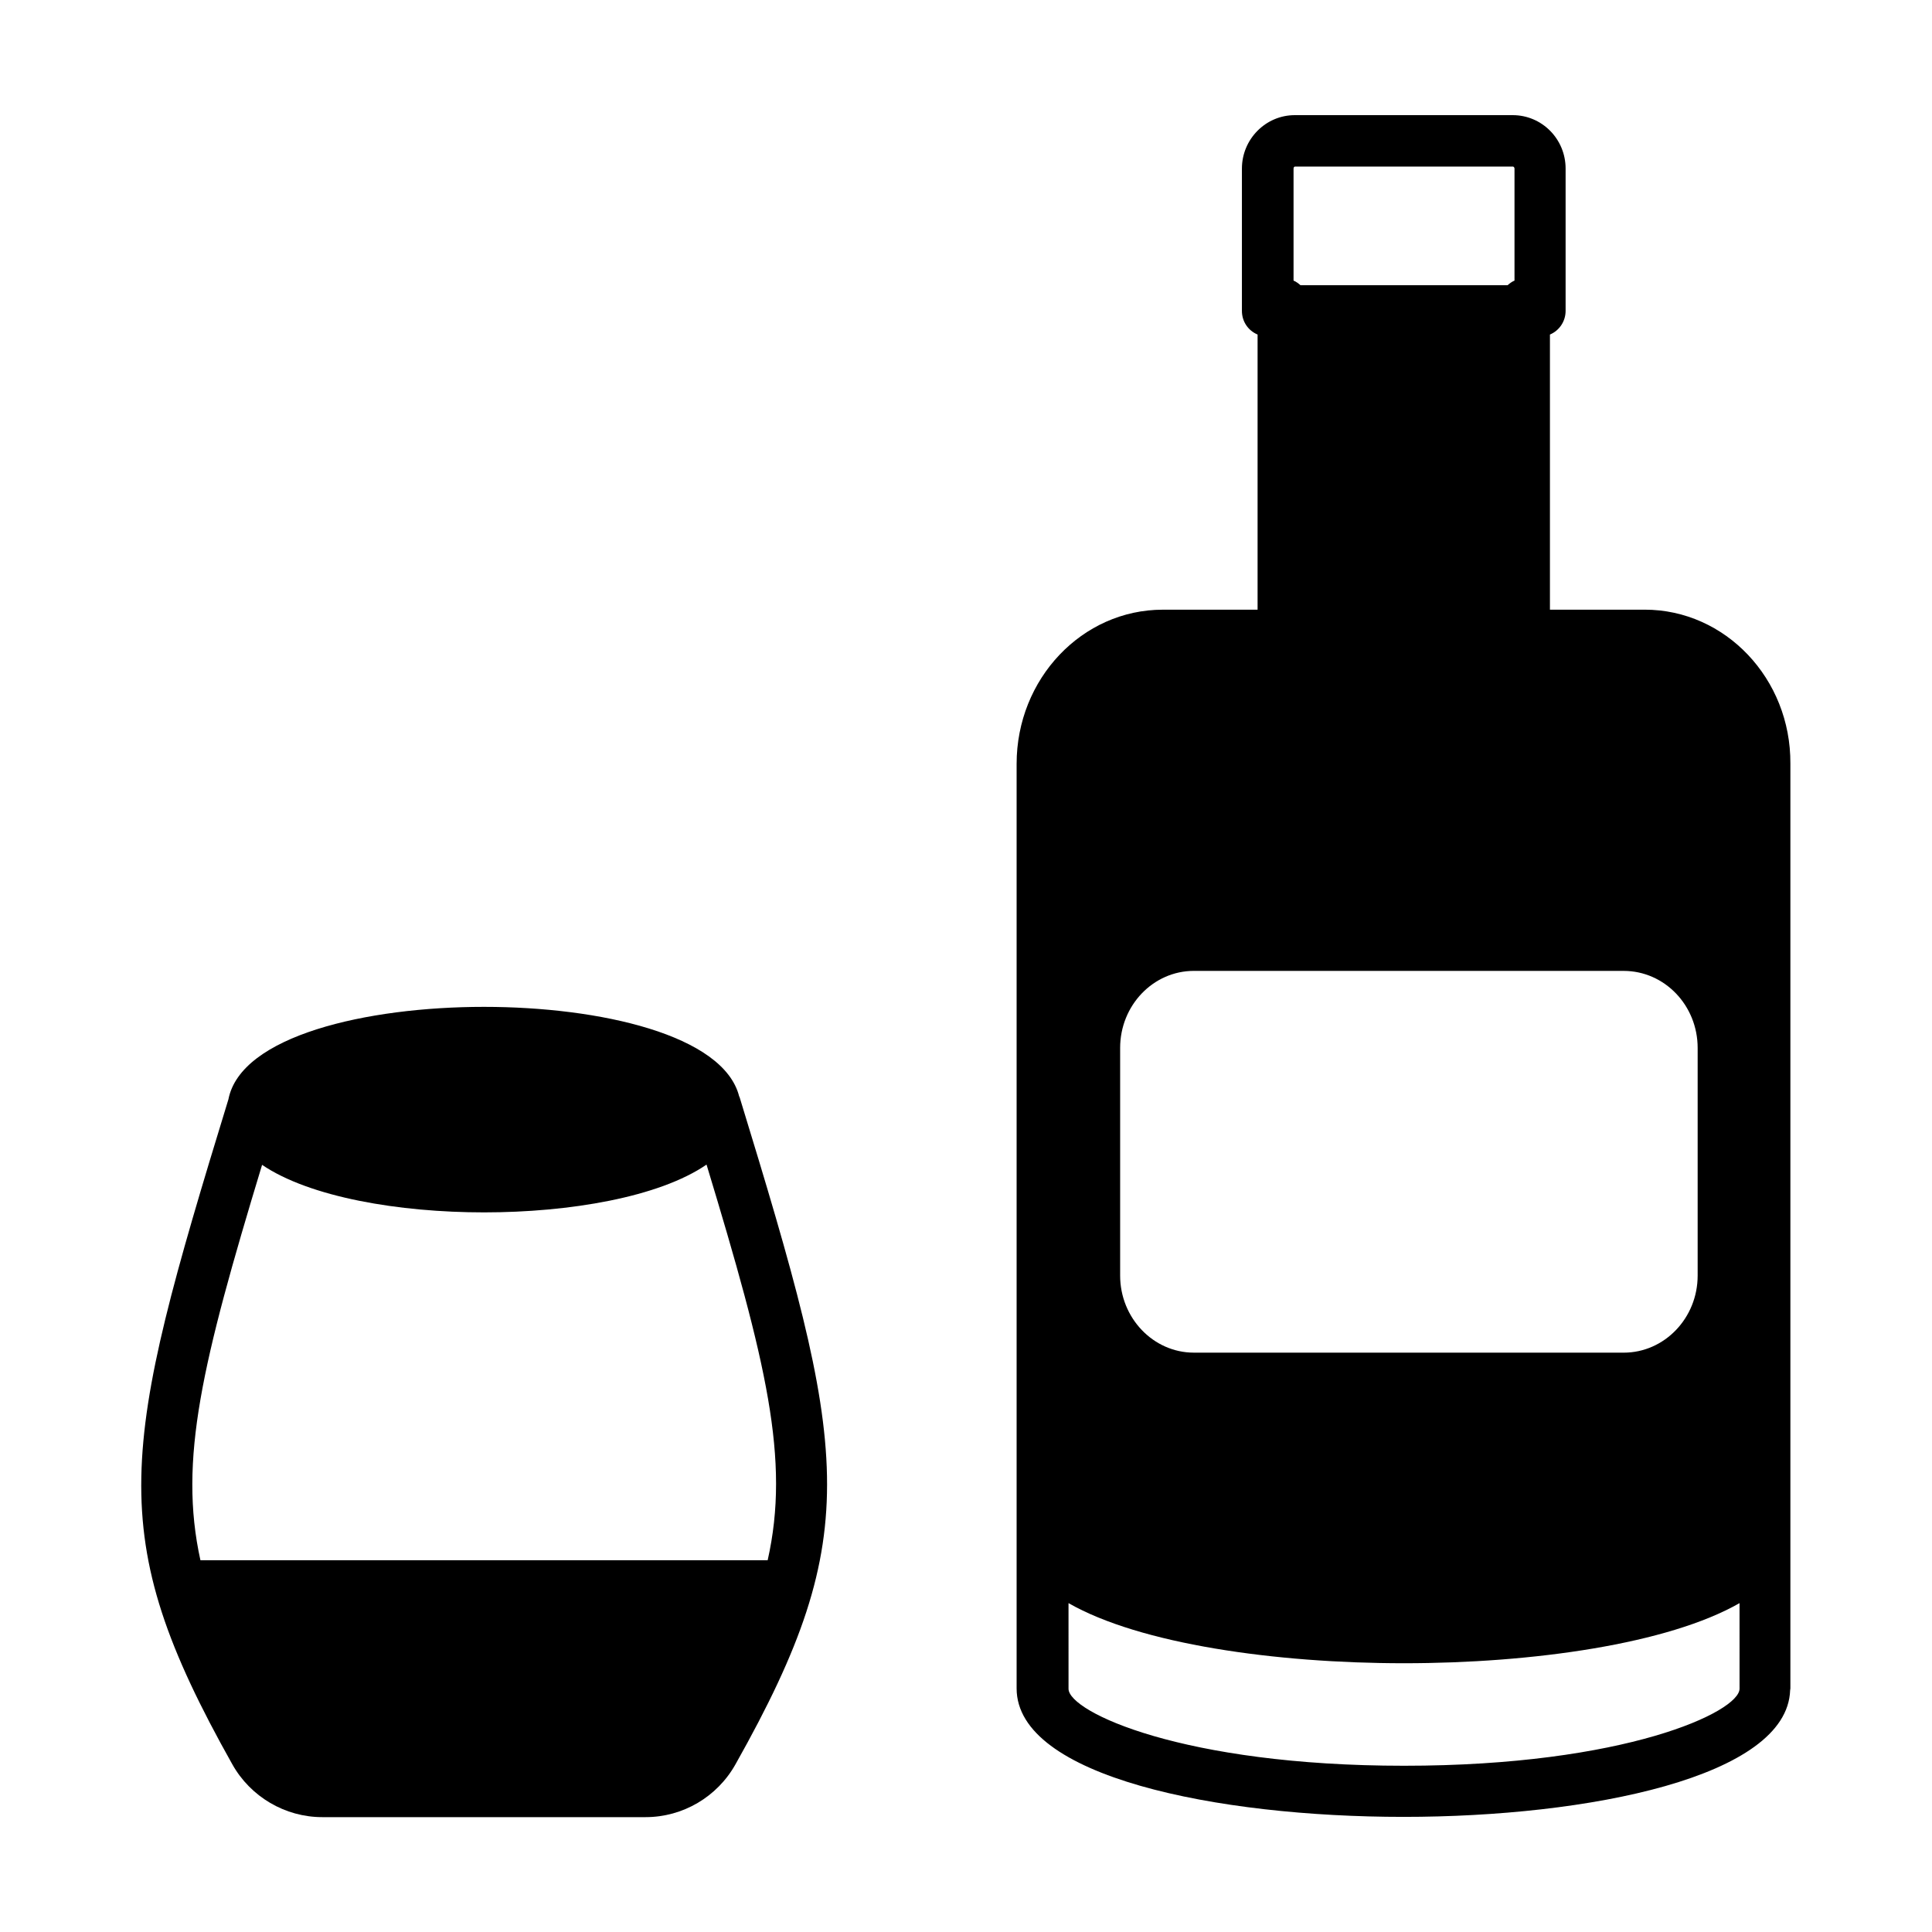 <?xml version="1.0" encoding="UTF-8"?>
<!-- Uploaded to: ICON Repo, www.iconrepo.com, Generator: ICON Repo Mixer Tools -->
<svg fill="#000000" width="800px" height="800px" version="1.1" viewBox="144 144 512 512" xmlns="http://www.w3.org/2000/svg">
 <g>
  <path d="m579.87 305.57h-25.121v-72.914c2.449-1.02 4.152-3.473 4.152-6.262v-37.719c0-7.828-6.262-14.16-14.023-14.16h-57.734c-7.762 0-14.023 6.398-14.023 14.16v37.719c0 2.859 1.703 5.242 4.152 6.262v72.918h-25.121c-21.379 0-38.738 18.312-38.738 40.848v204.18 0.066 0.137 40.578 0.066c0 23.422 53.172 34.043 102.53 34.043 49.02 0 101.71-10.555 102.46-33.566 0-0.137 0.066-0.273 0.066-0.477v-245.1c0.133-22.465-17.227-40.781-38.605-40.781zm-93.066-116.89c0-0.273 0.137-0.543 0.41-0.543h57.734c0.137 0 0.41 0.203 0.41 0.543v29.684c-0.68 0.273-1.293 0.75-1.84 1.227h-54.875c-0.543-0.477-1.156-0.953-1.84-1.227zm-45.957 233.04c0-11.301 8.781-20.426 19.539-20.426l113.9 0.004c10.824 0 19.609 9.121 19.609 20.426v60.32c0 11.234-8.781 20.426-19.609 20.426l-113.9-0.004c-10.758 0-19.539-9.191-19.539-20.426zm164.15 169.66v0.137c0 6.129-30.23 20.426-88.914 20.426-58.551 0-88.781-14.23-88.914-20.355v-0.066l-0.004-22.676c18.926 10.824 54.805 15.93 88.914 15.93s69.988-5.106 88.914-15.93z"/>
  <path d="m339.88 434.52c-4.152-16.273-36.969-23.691-67.605-23.691-31.184 0-64.473 7.691-67.742 24.508-28.527 93.07-33.359 114.99 1.02 176.2 4.832 8.645 14.023 14.023 23.828 14.023h85.715c9.871 0 18.996-5.379 23.828-14.023 34.586-61.477 29.684-83.402 1.09-176.74 0.004-0.066-0.133-0.199-0.133-0.27zm7.555 122.96h-150.32c-5.856-26.551 0.477-52.492 16.34-104.78 12.664 8.578 36.289 12.594 58.824 12.594 22.602 0 46.363-4.016 58.961-12.664 15.859 52.289 22.191 78.227 16.199 104.85z"/>
 </g>
</svg>